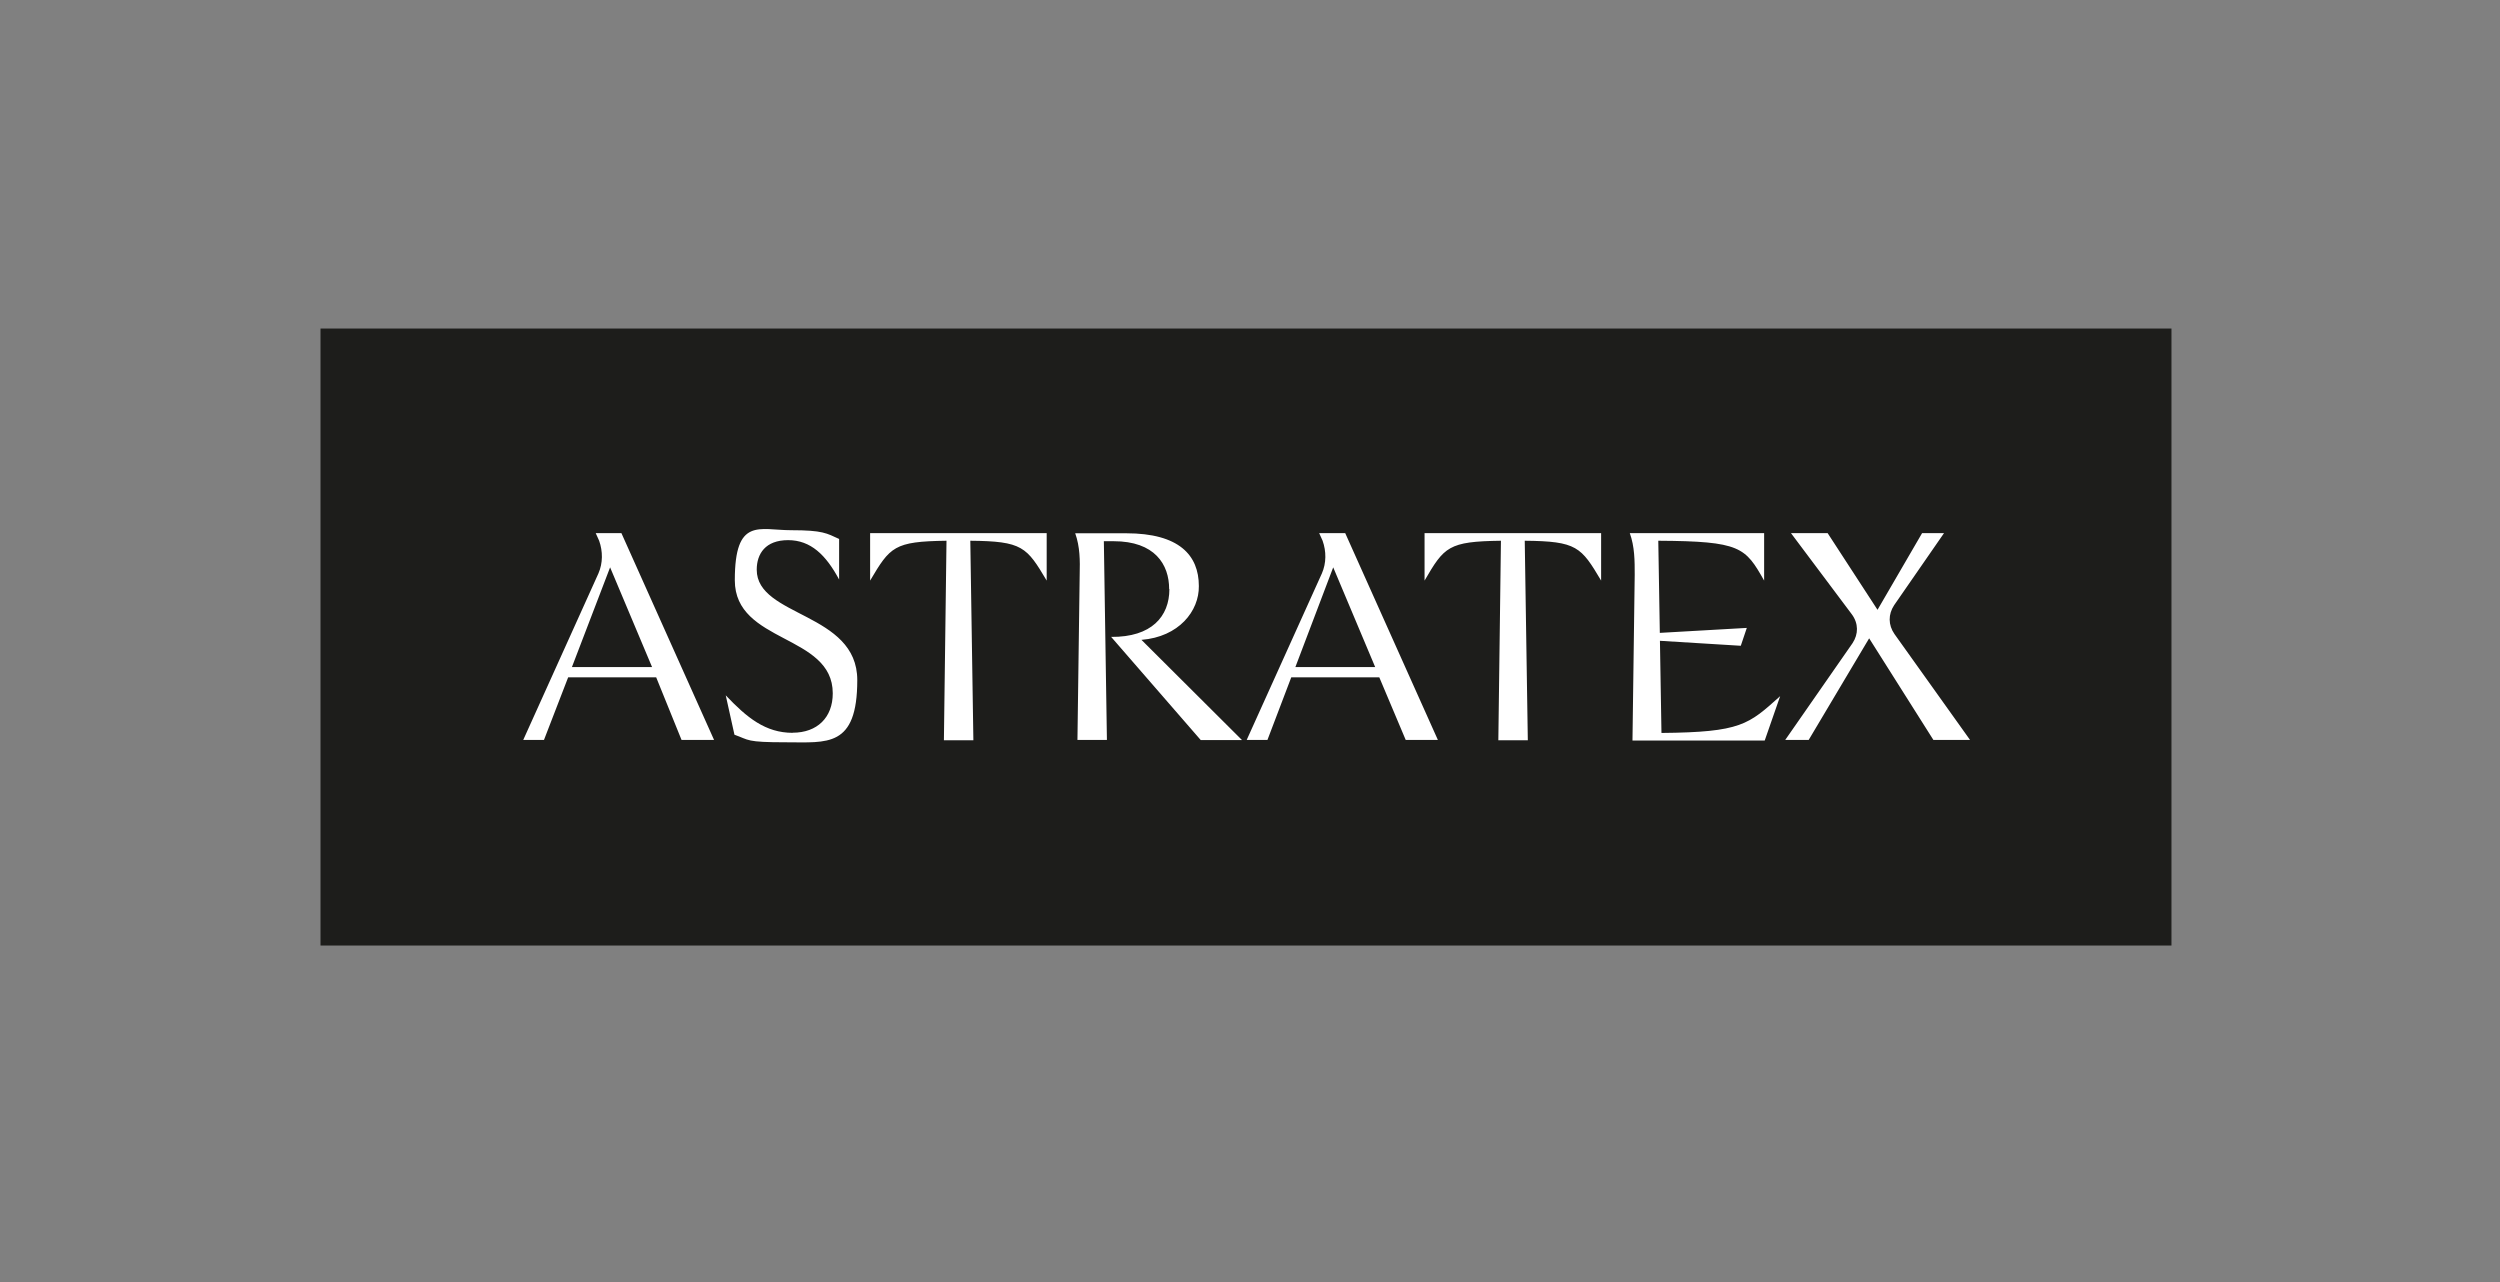 <?xml version="1.0" encoding="UTF-8"?> <svg xmlns="http://www.w3.org/2000/svg" width="312" height="160" viewBox="0 0 312 160" fill="none"><rect x="0" y="0" width="312" height="160" fill="#808080" stroke="none"/><g clip-path="url(#clip0_2751_3229)"><path d="M271.515 40.749H39.588V118.192H271.515V40.749Z" fill="#1D1D1B"></path><path d="M81.893 84.534H70.905L67.889 92.343H65.3L74.685 71.558C75.244 70.274 75.244 68.812 74.773 67.484L74.347 66.539H77.554L89.115 92.343H85.056L81.893 84.534ZM81.378 83.25L76.141 70.805L71.376 83.25H81.378ZM98.927 91.443C101.986 91.443 103.928 89.553 103.928 86.527C103.928 79.101 91.704 80.327 91.704 72.414C91.704 64.501 94.764 66.17 98.736 66.17C102.707 66.17 103.163 66.553 104.722 67.262V72.326C103.075 69.255 101.177 67.41 98.353 67.41C95.529 67.41 94.44 69.107 94.44 71.1C94.44 77.02 106.988 76.4 106.988 84.874C106.988 93.347 103.207 92.638 98.118 92.638C93.028 92.638 93.543 92.358 91.66 91.694L90.572 86.778C93.219 89.568 95.529 91.457 98.927 91.457V91.443ZM118.123 67.484C111.562 67.572 111.092 68.236 108.591 72.458V66.539H130.626V72.458C128.125 68.251 127.611 67.543 121.094 67.484L121.477 92.388H117.799L118.123 67.484ZM145.909 73.507C145.909 70.436 144.115 67.543 138.981 67.543H137.76L138.143 92.343H134.465L134.745 71.661C134.789 69.964 134.789 68.251 134.186 66.553H140.555C147.16 66.553 149.616 69.299 149.616 73.138C149.66 76.267 147.115 79.485 142.453 79.854L155 92.358H149.851L138.672 79.485C143.718 79.529 145.939 76.931 145.939 73.521L145.909 73.507ZM172.137 84.534H161.148L158.177 92.343H155.588L164.973 71.558C165.532 70.274 165.532 68.812 165.061 67.484L164.635 66.539H167.885L179.447 92.343H175.432L172.137 84.534ZM171.622 83.25L166.385 70.805L161.663 83.25H171.622ZM187.317 67.484C180.756 67.572 180.242 68.236 177.785 72.458V66.539H199.82V72.458C197.319 68.251 196.805 67.543 190.288 67.484L190.671 92.388H186.993L187.317 67.484ZM203.365 66.539H220.164V72.458C217.81 68.296 217.236 67.543 206.954 67.484L207.145 78.983L218.001 78.363L217.251 80.592L207.16 79.972L207.351 91.472C217.31 91.384 218.207 90.424 222.164 86.881L220.237 92.417H203.733L204.012 71.735C204.012 69.978 204.012 68.236 203.395 66.524L203.365 66.539ZM233.27 79.662L225.724 92.343H222.797L231.196 80.268C231.946 79.131 231.946 77.802 231.107 76.666L223.517 66.539H228.092L234.314 76.105L239.874 66.539H242.61L236.388 75.529C235.638 76.666 235.638 77.994 236.432 79.131L245.861 92.343H241.287L233.27 79.662Z" fill="white"></path></g><defs><clipPath id="clip0_2751_3229"><rect width="231" height="77" fill="white" transform="translate(40 41)"></rect></clipPath></defs></svg> 